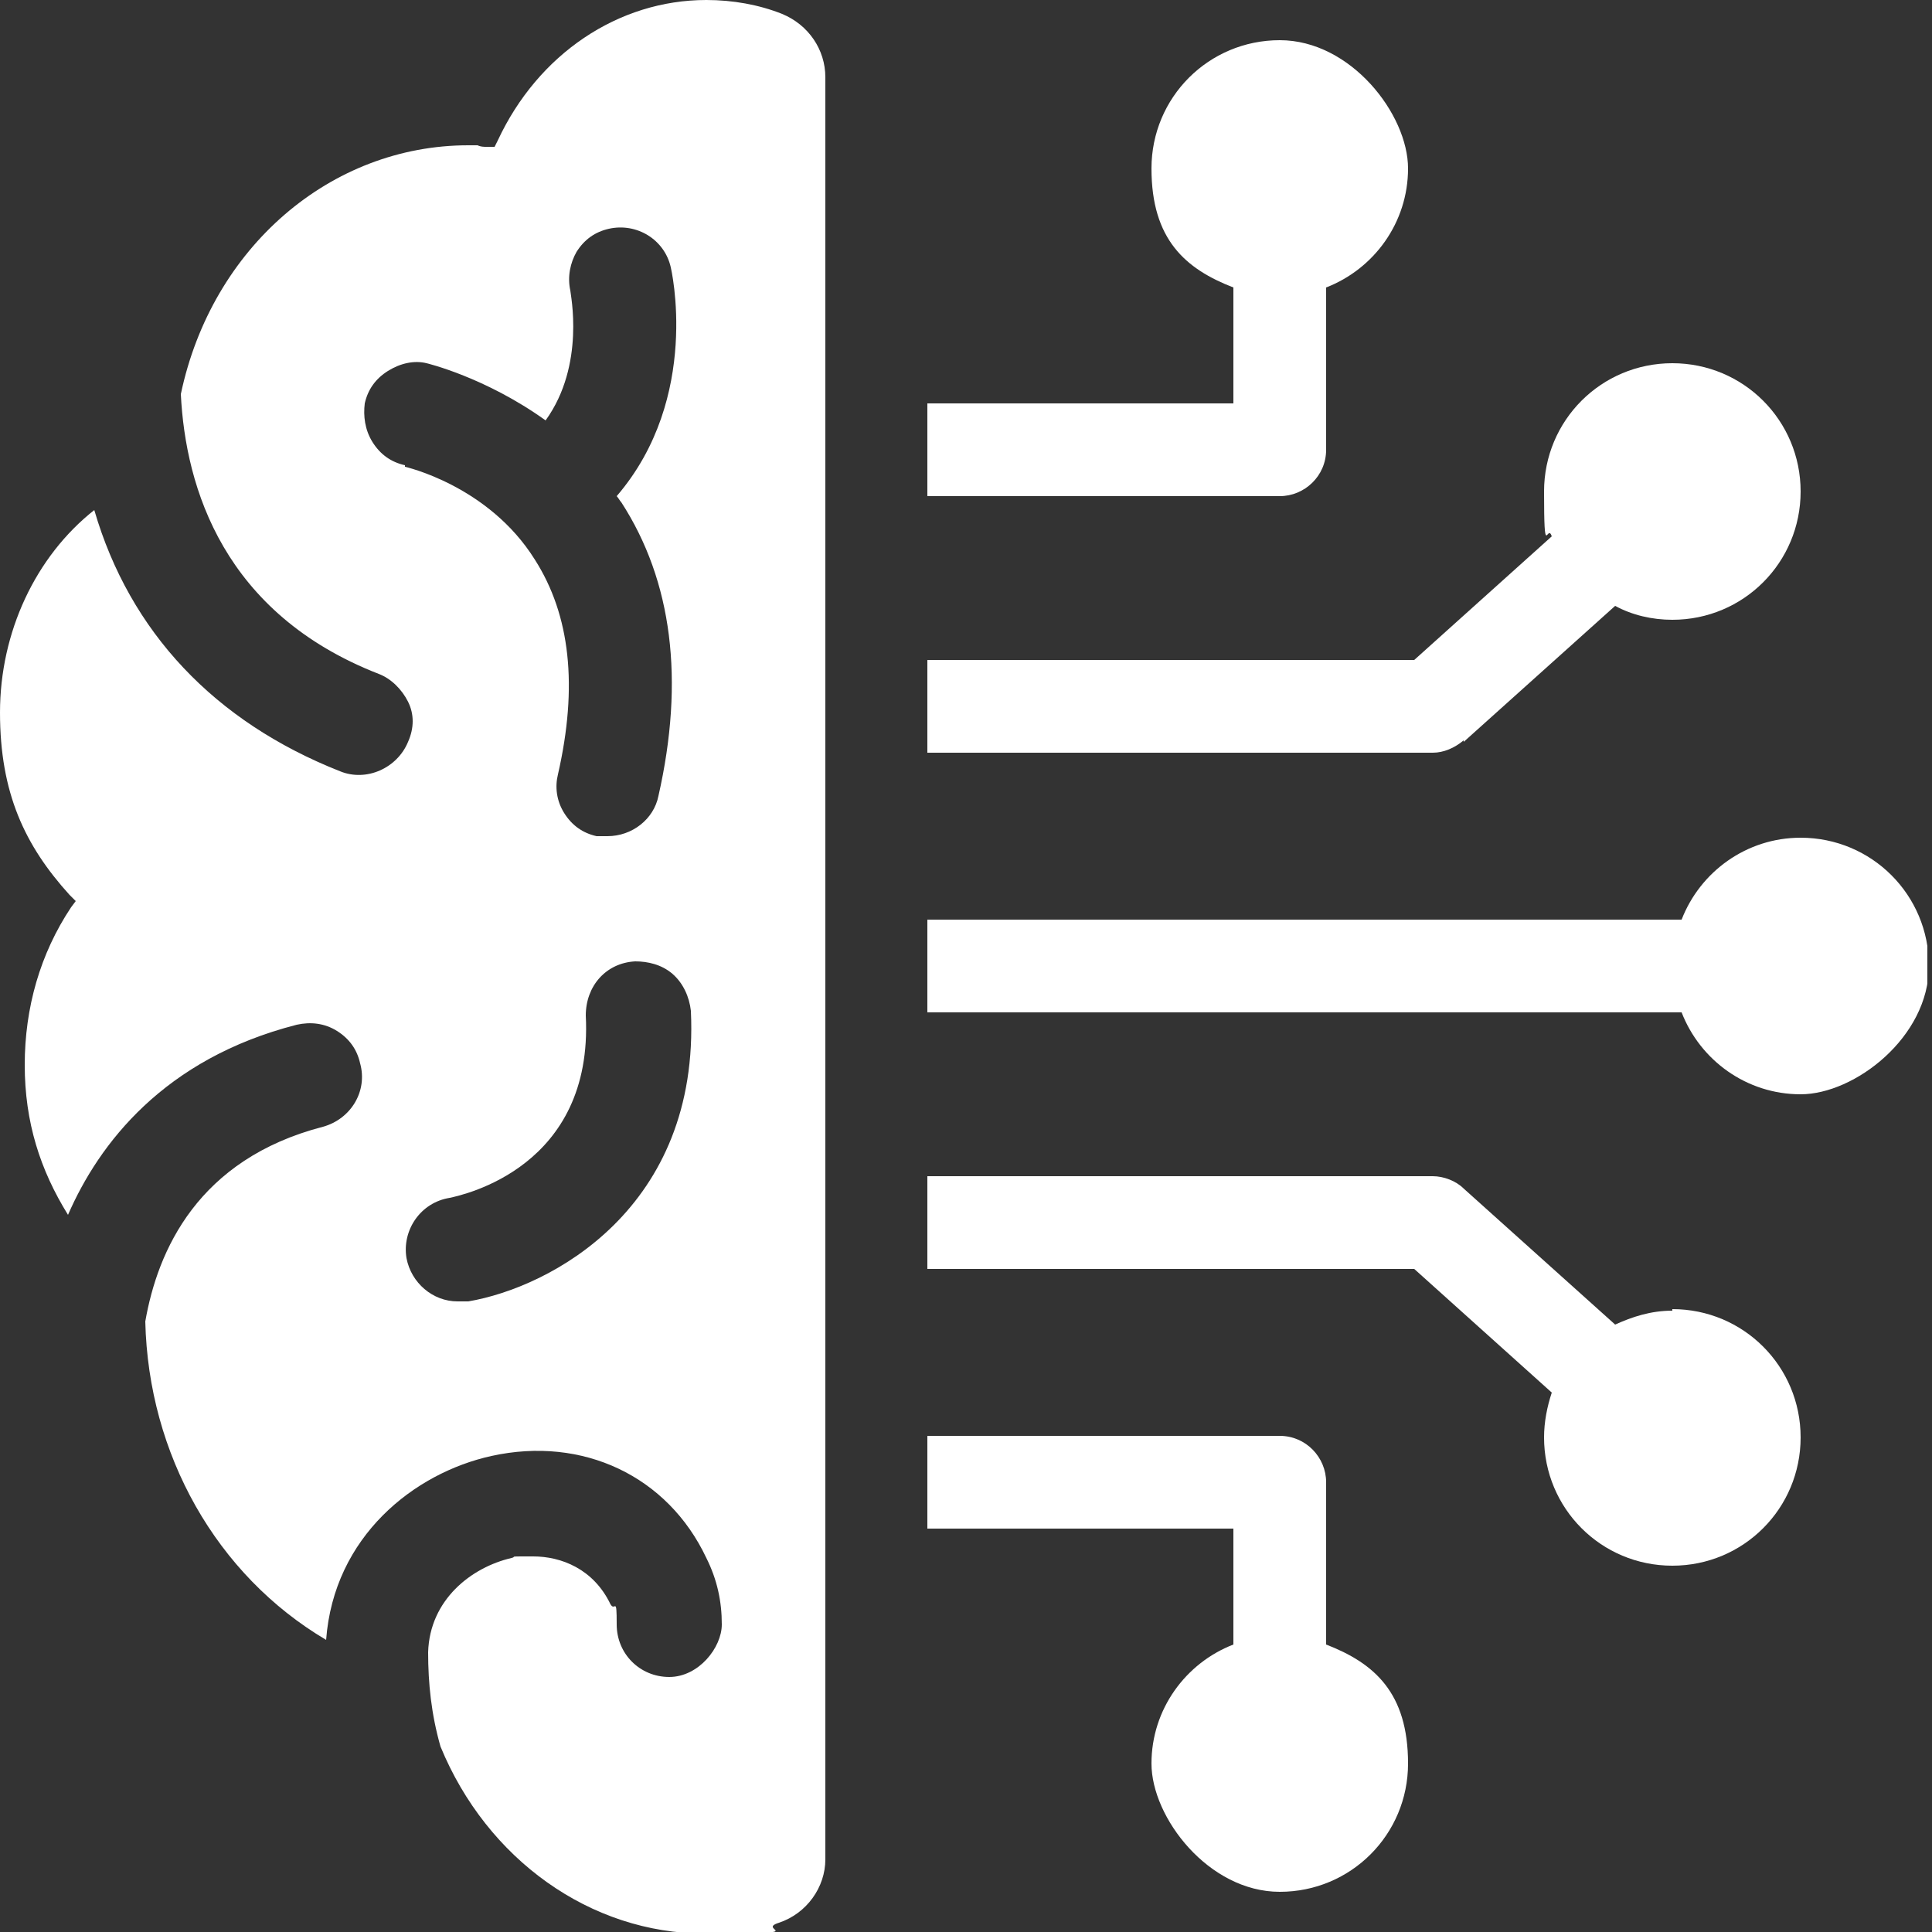<?xml version="1.0" encoding="UTF-8"?>
<svg xmlns="http://www.w3.org/2000/svg" xmlns:xlink="http://www.w3.org/1999/xlink" version="1.1" viewBox="0 0 125 125" width="65535" height="65535">
  <rect x="0" y="0" width="125" height="125" fill="#333333" stroke="none"/>
  <defs>
    <style>
      .cls-1 {
        fill: none;
      }

      .cls-2 {
        fill: #fff;
      }

      .cls-3 {
        clip-path: url(#clippath);
      }
    </style>
    <clipPath id="clippath">
      <rect class="cls-1" width="124.7" height="125"/>
    </clipPath>
  </defs>
  
  <g>
    <g id="Ebene_1">
      <g class="cls-3">
        <path class="cls-2" d="M30.2,84.2c-.2,0-.4,0-.6,0-1.6,0-3-1.2-3.3-2.8-.3-1.8.9-3.6,2.8-3.9.9-.2,9.3-2,8.8-11.8,0-1.9,1.3-3.4,3.2-3.5.8,0,1.7.2,2.4.8.7.6,1.1,1.5,1.2,2.4.6,12.8-9.1,17.9-14.4,18.8M26.2,30.1c-.9-.2-1.6-.7-2.1-1.5-.5-.8-.6-1.7-.5-2.5.2-.9.7-1.6,1.5-2.1.8-.5,1.7-.7,2.5-.5,0,0,3.8.9,7.7,3.7,2.6-3.6,1.6-8.2,1.6-8.4-.2-.9,0-1.8.4-2.5.5-.8,1.2-1.3,2.1-1.5,1.8-.4,3.6.7,4,2.5,0,0,2,8.4-3.5,14.8.1.1.2.3.3.4,3.3,5.1,4.1,11.5,2.4,19-.3,1.5-1.7,2.6-3.3,2.6s-.5,0-.7,0c-.9-.2-1.6-.7-2.1-1.5-.5-.8-.6-1.7-.4-2.5,1.3-5.7.8-10.3-1.5-13.9-3-4.8-8.4-6-8.4-6M32.2,9.1l-.2.4h-.5c-.2,0-.4,0-.6-.1-.2,0-.4,0-.6,0-8.9,0-16.6,6.6-18.6,16.1.3,6.1,2.8,14.2,12.8,18.1.8.3,1.5,1,1.9,1.8.4.8.4,1.7,0,2.6-.7,1.7-2.7,2.6-4.4,1.9-8.1-3.2-13.6-9-15.9-16.9C2.3,36,0,40.9,0,46.1s1.6,8.6,4.5,11.8l.4.4-.3.4c-2,3-3,6.5-3,10.2s1,6.8,2.8,9.7c2-4.6,6.2-10.1,14.8-12.3.9-.2,1.8-.1,2.6.4.8.5,1.3,1.2,1.5,2.1.5,1.8-.6,3.6-2.4,4.1-8.1,2.1-10.7,8-11.5,12.6.2,8.6,4.6,16.4,11.7,20.6.5-6.7,5.7-10.8,10.7-11.9,5.9-1.3,11.4,1.3,13.9,6.6.7,1.4,1,2.8,1,4.3s-1.5,3.4-3.4,3.4-3.4-1.5-3.4-3.4-.1-.8-.4-1.3c-1.1-2.3-3.2-3.1-5-3.1s-1,0-1.4.1c-2.6.6-5.3,2.7-5.4,6.1,0,2,.2,4,.8,6.1,3,7.3,9.7,12.1,17.1,12.1s3.2-.2,4.8-.7c1.8-.6,3-2.3,3-4.1V5c0-1.8-1.1-3.4-2.8-4.1C49.1.3,47.4,0,45.7,0,40,0,34.8,3.5,32.2,9.1"/>
        <path class="cls-2" d="M85.8,29.1v-10.5c3.1-1.2,5.3-4.2,5.3-7.7s-3.7-8.3-8.3-8.3-8.3,3.7-8.3,8.3,2.2,6.5,5.3,7.7v7.5h-19.8v6h22.8c1.6,0,3-1.3,3-3"/>
        <path class="cls-2" d="M94.7,48l9.8-8.8c1.1.6,2.4.9,3.7.9,4.6,0,8.3-3.7,8.3-8.3s-3.7-8.3-8.3-8.3-8.3,3.7-8.3,8.3.2,2,.5,2.9l-8.9,8h-31.5v6h32.7c.7,0,1.4-.3,2-.8"/>
        <path class="cls-2" d="M116.5,54.2c-3.5,0-6.5,2.2-7.7,5.3h-48.8s0,6,0,6h48.8c1.2,3.1,4.2,5.3,7.7,5.3s8.3-3.7,8.3-8.3-3.7-8.3-8.3-8.3"/>
        <path class="cls-2" d="M85.8,106.4v-10.5c0-1.6-1.3-3-3-3h-22.8v6h19.8v7.5c-3.1,1.2-5.3,4.2-5.3,7.7s3.7,8.3,8.3,8.3,8.3-3.7,8.3-8.3-2.2-6.5-5.3-7.7"/>
        <path class="cls-2" d="M108.2,84.8c-1.4,0-2.6.4-3.7.9l-9.8-8.8c-.5-.5-1.3-.8-2-.8h-32.7v6h31.5l8.9,8c-.3.9-.5,1.9-.5,2.9,0,4.6,3.7,8.3,8.3,8.3s8.3-3.7,8.3-8.3-3.7-8.3-8.3-8.3"/>
      </g>
    </g>
  </g>
</svg>
